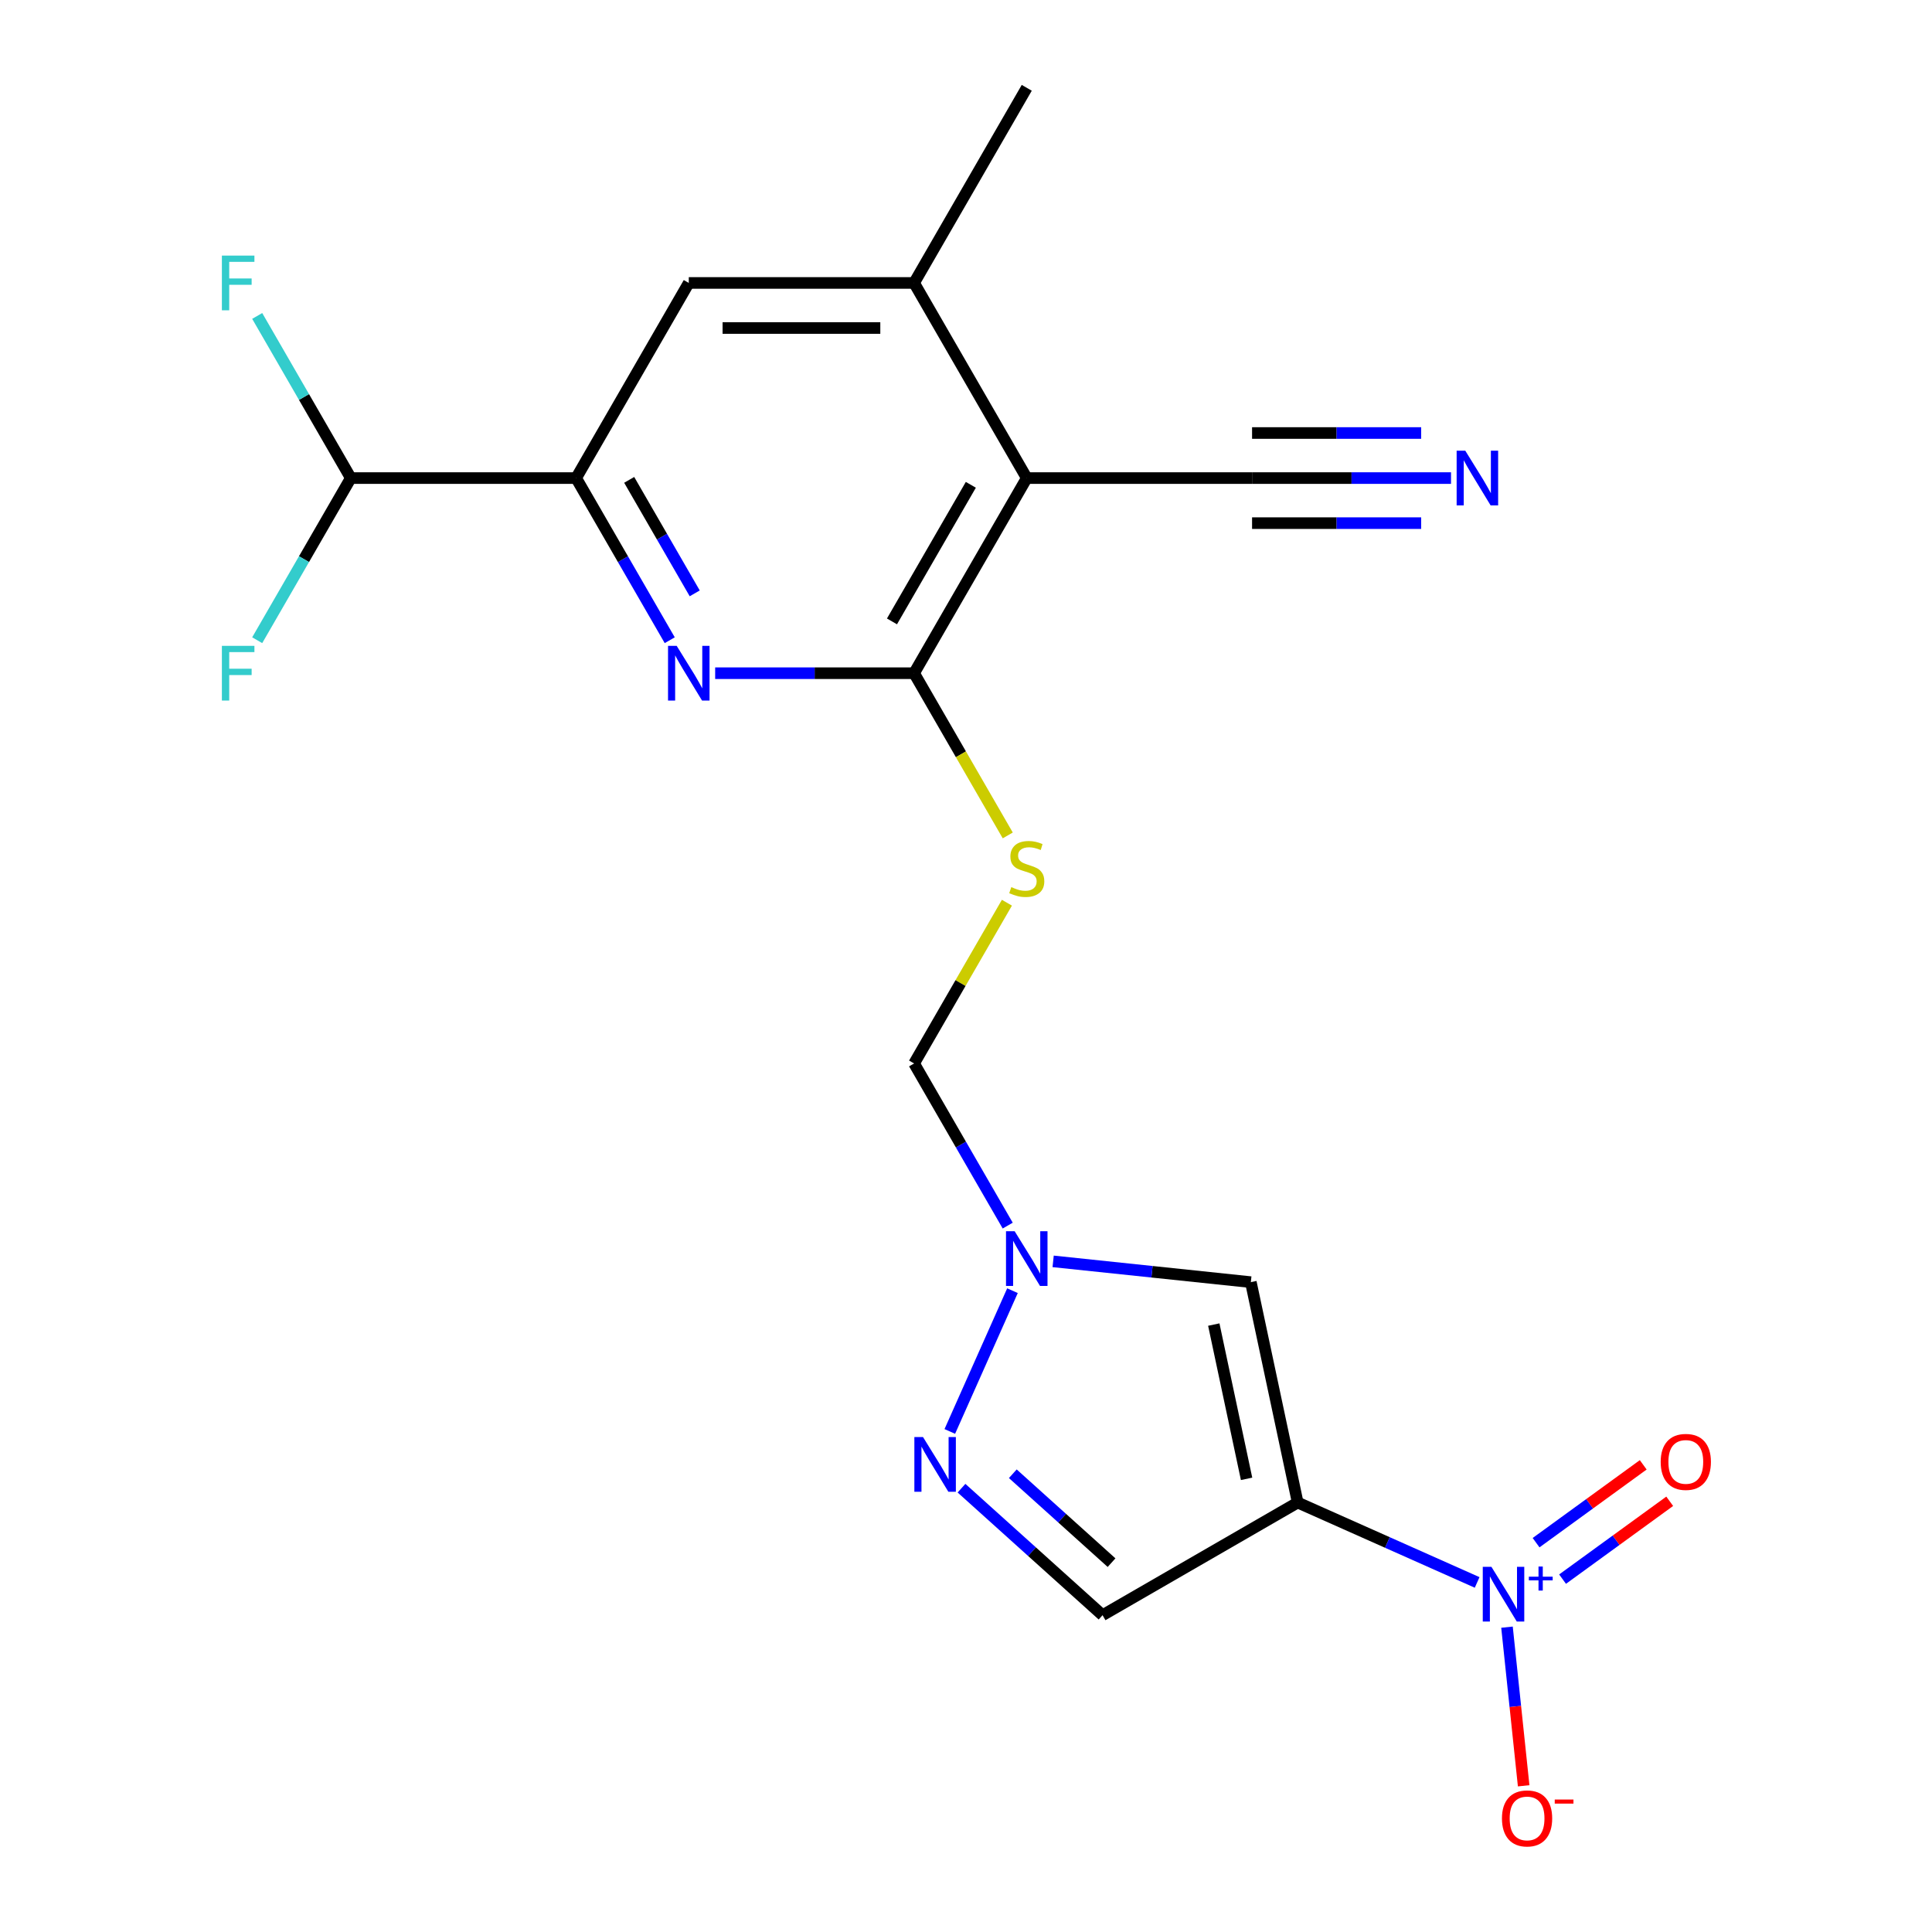 <?xml version='1.0' encoding='iso-8859-1'?>
<svg version='1.1' baseProfile='full'
              xmlns='http://www.w3.org/2000/svg'
                      xmlns:rdkit='http://www.rdkit.org/xml'
                      xmlns:xlink='http://www.w3.org/1999/xlink'
                  xml:space='preserve'
width='1000px' height='1000px' viewBox='0 0 1000 1000'>
<!-- END OF HEADER -->
<rect style='opacity:1.0;fill:#FFFFFF;stroke:none' width='1000' height='1000' x='0' y='0'> </rect>
<path class='bond-0' d='M 671.68,777.711 L 718.122,798.389' style='fill:none;fill-rule:evenodd;stroke:#000000;stroke-width:6px;stroke-linecap:butt;stroke-linejoin:miter;stroke-opacity:1' />
<path class='bond-0' d='M 718.122,798.389 L 764.564,819.066' style='fill:none;fill-rule:evenodd;stroke:#0000FF;stroke-width:6px;stroke-linecap:butt;stroke-linejoin:miter;stroke-opacity:1' />
<path class='bond-4' d='M 671.68,777.711 L 647.432,663.636' style='fill:none;fill-rule:evenodd;stroke:#000000;stroke-width:6px;stroke-linecap:butt;stroke-linejoin:miter;stroke-opacity:1' />
<path class='bond-4' d='M 645.228,765.449 L 628.254,685.597' style='fill:none;fill-rule:evenodd;stroke:#000000;stroke-width:6px;stroke-linecap:butt;stroke-linejoin:miter;stroke-opacity:1' />
<path class='bond-7' d='M 671.68,777.711 L 570.681,836.023' style='fill:none;fill-rule:evenodd;stroke:#000000;stroke-width:6px;stroke-linecap:butt;stroke-linejoin:miter;stroke-opacity:1' />
<path class='bond-15' d='M 780.015,842.221 L 784.329,883.273' style='fill:none;fill-rule:evenodd;stroke:#0000FF;stroke-width:6px;stroke-linecap:butt;stroke-linejoin:miter;stroke-opacity:1' />
<path class='bond-15' d='M 784.329,883.273 L 788.644,924.324' style='fill:none;fill-rule:evenodd;stroke:#FF0000;stroke-width:6px;stroke-linecap:butt;stroke-linejoin:miter;stroke-opacity:1' />
<path class='bond-17' d='M 808.782,817.357 L 836.512,797.21' style='fill:none;fill-rule:evenodd;stroke:#0000FF;stroke-width:6px;stroke-linecap:butt;stroke-linejoin:miter;stroke-opacity:1' />
<path class='bond-17' d='M 836.512,797.21 L 864.242,777.063' style='fill:none;fill-rule:evenodd;stroke:#FF0000;stroke-width:6px;stroke-linecap:butt;stroke-linejoin:miter;stroke-opacity:1' />
<path class='bond-17' d='M 795.072,798.487 L 822.802,778.34' style='fill:none;fill-rule:evenodd;stroke:#0000FF;stroke-width:6px;stroke-linecap:butt;stroke-linejoin:miter;stroke-opacity:1' />
<path class='bond-17' d='M 822.802,778.34 L 850.532,758.193' style='fill:none;fill-rule:evenodd;stroke:#FF0000;stroke-width:6px;stroke-linecap:butt;stroke-linejoin:miter;stroke-opacity:1' />
<path class='bond-1' d='M 473.136,348.45 L 497.374,390.432' style='fill:none;fill-rule:evenodd;stroke:#000000;stroke-width:6px;stroke-linecap:butt;stroke-linejoin:miter;stroke-opacity:1' />
<path class='bond-1' d='M 497.374,390.432 L 521.613,432.413' style='fill:none;fill-rule:evenodd;stroke:#CCCC00;stroke-width:6px;stroke-linecap:butt;stroke-linejoin:miter;stroke-opacity:1' />
<path class='bond-2' d='M 473.136,348.45 L 531.448,247.452' style='fill:none;fill-rule:evenodd;stroke:#000000;stroke-width:6px;stroke-linecap:butt;stroke-linejoin:miter;stroke-opacity:1' />
<path class='bond-2' d='M 461.683,321.638 L 502.502,250.939' style='fill:none;fill-rule:evenodd;stroke:#000000;stroke-width:6px;stroke-linecap:butt;stroke-linejoin:miter;stroke-opacity:1' />
<path class='bond-3' d='M 473.136,348.45 L 421.653,348.45' style='fill:none;fill-rule:evenodd;stroke:#000000;stroke-width:6px;stroke-linecap:butt;stroke-linejoin:miter;stroke-opacity:1' />
<path class='bond-3' d='M 421.653,348.45 L 370.169,348.45' style='fill:none;fill-rule:evenodd;stroke:#0000FF;stroke-width:6px;stroke-linecap:butt;stroke-linejoin:miter;stroke-opacity:1' />
<path class='bond-10' d='M 531.448,247.452 L 473.136,146.453' style='fill:none;fill-rule:evenodd;stroke:#000000;stroke-width:6px;stroke-linecap:butt;stroke-linejoin:miter;stroke-opacity:1' />
<path class='bond-11' d='M 531.448,247.452 L 648.071,247.452' style='fill:none;fill-rule:evenodd;stroke:#000000;stroke-width:6px;stroke-linecap:butt;stroke-linejoin:miter;stroke-opacity:1' />
<path class='bond-8' d='M 346.655,331.375 L 322.428,289.413' style='fill:none;fill-rule:evenodd;stroke:#0000FF;stroke-width:6px;stroke-linecap:butt;stroke-linejoin:miter;stroke-opacity:1' />
<path class='bond-8' d='M 322.428,289.413 L 298.202,247.452' style='fill:none;fill-rule:evenodd;stroke:#000000;stroke-width:6px;stroke-linecap:butt;stroke-linejoin:miter;stroke-opacity:1' />
<path class='bond-8' d='M 359.587,307.124 L 342.628,277.751' style='fill:none;fill-rule:evenodd;stroke:#0000FF;stroke-width:6px;stroke-linecap:butt;stroke-linejoin:miter;stroke-opacity:1' />
<path class='bond-8' d='M 342.628,277.751 L 325.669,248.378' style='fill:none;fill-rule:evenodd;stroke:#000000;stroke-width:6px;stroke-linecap:butt;stroke-linejoin:miter;stroke-opacity:1' />
<path class='bond-6' d='M 647.432,663.636 L 596.268,658.259' style='fill:none;fill-rule:evenodd;stroke:#000000;stroke-width:6px;stroke-linecap:butt;stroke-linejoin:miter;stroke-opacity:1' />
<path class='bond-6' d='M 596.268,658.259 L 545.104,652.881' style='fill:none;fill-rule:evenodd;stroke:#0000FF;stroke-width:6px;stroke-linecap:butt;stroke-linejoin:miter;stroke-opacity:1' />
<path class='bond-5' d='M 497.669,770.282 L 534.175,803.152' style='fill:none;fill-rule:evenodd;stroke:#0000FF;stroke-width:6px;stroke-linecap:butt;stroke-linejoin:miter;stroke-opacity:1' />
<path class='bond-5' d='M 534.175,803.152 L 570.681,836.023' style='fill:none;fill-rule:evenodd;stroke:#000000;stroke-width:6px;stroke-linecap:butt;stroke-linejoin:miter;stroke-opacity:1' />
<path class='bond-5' d='M 524.228,762.81 L 549.782,785.819' style='fill:none;fill-rule:evenodd;stroke:#0000FF;stroke-width:6px;stroke-linecap:butt;stroke-linejoin:miter;stroke-opacity:1' />
<path class='bond-5' d='M 549.782,785.819 L 575.336,808.828' style='fill:none;fill-rule:evenodd;stroke:#000000;stroke-width:6px;stroke-linecap:butt;stroke-linejoin:miter;stroke-opacity:1' />
<path class='bond-21' d='M 491.616,740.911 L 524.054,668.054' style='fill:none;fill-rule:evenodd;stroke:#0000FF;stroke-width:6px;stroke-linecap:butt;stroke-linejoin:miter;stroke-opacity:1' />
<path class='bond-14' d='M 521.589,634.37 L 497.363,592.409' style='fill:none;fill-rule:evenodd;stroke:#0000FF;stroke-width:6px;stroke-linecap:butt;stroke-linejoin:miter;stroke-opacity:1' />
<path class='bond-14' d='M 497.363,592.409 L 473.136,550.447' style='fill:none;fill-rule:evenodd;stroke:#000000;stroke-width:6px;stroke-linecap:butt;stroke-linejoin:miter;stroke-opacity:1' />
<path class='bond-13' d='M 298.202,247.452 L 356.513,146.453' style='fill:none;fill-rule:evenodd;stroke:#000000;stroke-width:6px;stroke-linecap:butt;stroke-linejoin:miter;stroke-opacity:1' />
<path class='bond-16' d='M 298.202,247.452 L 181.579,247.452' style='fill:none;fill-rule:evenodd;stroke:#000000;stroke-width:6px;stroke-linecap:butt;stroke-linejoin:miter;stroke-opacity:1' />
<path class='bond-9' d='M 521.174,467.244 L 497.155,508.846' style='fill:none;fill-rule:evenodd;stroke:#CCCC00;stroke-width:6px;stroke-linecap:butt;stroke-linejoin:miter;stroke-opacity:1' />
<path class='bond-9' d='M 497.155,508.846 L 473.136,550.447' style='fill:none;fill-rule:evenodd;stroke:#000000;stroke-width:6px;stroke-linecap:butt;stroke-linejoin:miter;stroke-opacity:1' />
<path class='bond-20' d='M 473.136,146.453 L 531.448,45.455' style='fill:none;fill-rule:evenodd;stroke:#000000;stroke-width:6px;stroke-linecap:butt;stroke-linejoin:miter;stroke-opacity:1' />
<path class='bond-22' d='M 473.136,146.453 L 356.513,146.453' style='fill:none;fill-rule:evenodd;stroke:#000000;stroke-width:6px;stroke-linecap:butt;stroke-linejoin:miter;stroke-opacity:1' />
<path class='bond-22' d='M 455.643,169.778 L 374.007,169.778' style='fill:none;fill-rule:evenodd;stroke:#000000;stroke-width:6px;stroke-linecap:butt;stroke-linejoin:miter;stroke-opacity:1' />
<path class='bond-12' d='M 648.071,247.452 L 699.555,247.452' style='fill:none;fill-rule:evenodd;stroke:#000000;stroke-width:6px;stroke-linecap:butt;stroke-linejoin:miter;stroke-opacity:1' />
<path class='bond-12' d='M 699.555,247.452 L 751.039,247.452' style='fill:none;fill-rule:evenodd;stroke:#0000FF;stroke-width:6px;stroke-linecap:butt;stroke-linejoin:miter;stroke-opacity:1' />
<path class='bond-12' d='M 648.071,270.776 L 691.832,270.776' style='fill:none;fill-rule:evenodd;stroke:#000000;stroke-width:6px;stroke-linecap:butt;stroke-linejoin:miter;stroke-opacity:1' />
<path class='bond-12' d='M 691.832,270.776 L 735.594,270.776' style='fill:none;fill-rule:evenodd;stroke:#0000FF;stroke-width:6px;stroke-linecap:butt;stroke-linejoin:miter;stroke-opacity:1' />
<path class='bond-12' d='M 648.071,224.127 L 691.832,224.127' style='fill:none;fill-rule:evenodd;stroke:#000000;stroke-width:6px;stroke-linecap:butt;stroke-linejoin:miter;stroke-opacity:1' />
<path class='bond-12' d='M 691.832,224.127 L 735.594,224.127' style='fill:none;fill-rule:evenodd;stroke:#0000FF;stroke-width:6px;stroke-linecap:butt;stroke-linejoin:miter;stroke-opacity:1' />
<path class='bond-18' d='M 181.579,247.452 L 157.352,205.49' style='fill:none;fill-rule:evenodd;stroke:#000000;stroke-width:6px;stroke-linecap:butt;stroke-linejoin:miter;stroke-opacity:1' />
<path class='bond-18' d='M 157.352,205.49 L 133.126,163.529' style='fill:none;fill-rule:evenodd;stroke:#33CCCC;stroke-width:6px;stroke-linecap:butt;stroke-linejoin:miter;stroke-opacity:1' />
<path class='bond-19' d='M 181.579,247.452 L 157.352,289.413' style='fill:none;fill-rule:evenodd;stroke:#000000;stroke-width:6px;stroke-linecap:butt;stroke-linejoin:miter;stroke-opacity:1' />
<path class='bond-19' d='M 157.352,289.413 L 133.126,331.375' style='fill:none;fill-rule:evenodd;stroke:#33CCCC;stroke-width:6px;stroke-linecap:butt;stroke-linejoin:miter;stroke-opacity:1' />
<path  class='atom-1' d='M 771.96 810.986
L 781.24 825.986
Q 782.16 827.466, 783.64 830.146
Q 785.12 832.826, 785.2 832.986
L 785.2 810.986
L 788.96 810.986
L 788.96 839.306
L 785.08 839.306
L 775.12 822.906
Q 773.96 820.986, 772.72 818.786
Q 771.52 816.586, 771.16 815.906
L 771.16 839.306
L 767.48 839.306
L 767.48 810.986
L 771.96 810.986
' fill='#0000FF'/>
<path  class='atom-1' d='M 791.336 816.091
L 796.326 816.091
L 796.326 810.837
L 798.543 810.837
L 798.543 816.091
L 803.665 816.091
L 803.665 817.992
L 798.543 817.992
L 798.543 823.272
L 796.326 823.272
L 796.326 817.992
L 791.336 817.992
L 791.336 816.091
' fill='#0000FF'/>
<path  class='atom-4' d='M 350.253 334.29
L 359.533 349.29
Q 360.453 350.77, 361.933 353.45
Q 363.413 356.13, 363.493 356.29
L 363.493 334.29
L 367.253 334.29
L 367.253 362.61
L 363.373 362.61
L 353.413 346.21
Q 352.253 344.29, 351.013 342.09
Q 349.813 339.89, 349.453 339.21
L 349.453 362.61
L 345.773 362.61
L 345.773 334.29
L 350.253 334.29
' fill='#0000FF'/>
<path  class='atom-6' d='M 477.753 743.826
L 487.033 758.826
Q 487.953 760.306, 489.433 762.986
Q 490.913 765.666, 490.993 765.826
L 490.993 743.826
L 494.753 743.826
L 494.753 772.146
L 490.873 772.146
L 480.913 755.746
Q 479.753 753.826, 478.513 751.626
Q 477.313 749.426, 476.953 748.746
L 476.953 772.146
L 473.273 772.146
L 473.273 743.826
L 477.753 743.826
' fill='#0000FF'/>
<path  class='atom-7' d='M 525.188 637.286
L 534.468 652.286
Q 535.388 653.766, 536.868 656.446
Q 538.348 659.126, 538.428 659.286
L 538.428 637.286
L 542.188 637.286
L 542.188 665.606
L 538.308 665.606
L 528.348 649.206
Q 527.188 647.286, 525.948 645.086
Q 524.748 642.886, 524.388 642.206
L 524.388 665.606
L 520.708 665.606
L 520.708 637.286
L 525.188 637.286
' fill='#0000FF'/>
<path  class='atom-10' d='M 523.448 459.169
Q 523.768 459.289, 525.088 459.849
Q 526.408 460.409, 527.848 460.769
Q 529.328 461.089, 530.768 461.089
Q 533.448 461.089, 535.008 459.809
Q 536.568 458.489, 536.568 456.209
Q 536.568 454.649, 535.768 453.689
Q 535.008 452.729, 533.808 452.209
Q 532.608 451.689, 530.608 451.089
Q 528.088 450.329, 526.568 449.609
Q 525.088 448.889, 524.008 447.369
Q 522.968 445.849, 522.968 443.289
Q 522.968 439.729, 525.368 437.529
Q 527.808 435.329, 532.608 435.329
Q 535.888 435.329, 539.608 436.889
L 538.688 439.969
Q 535.288 438.569, 532.728 438.569
Q 529.968 438.569, 528.448 439.729
Q 526.928 440.849, 526.968 442.809
Q 526.968 444.329, 527.728 445.249
Q 528.528 446.169, 529.648 446.689
Q 530.808 447.209, 532.728 447.809
Q 535.288 448.609, 536.808 449.409
Q 538.328 450.209, 539.408 451.849
Q 540.528 453.449, 540.528 456.209
Q 540.528 460.129, 537.888 462.249
Q 535.288 464.329, 530.928 464.329
Q 528.408 464.329, 526.488 463.769
Q 524.608 463.249, 522.368 462.329
L 523.448 459.169
' fill='#CCCC00'/>
<path  class='atom-13' d='M 758.434 233.292
L 767.714 248.292
Q 768.634 249.772, 770.114 252.452
Q 771.594 255.132, 771.674 255.292
L 771.674 233.292
L 775.434 233.292
L 775.434 261.612
L 771.554 261.612
L 761.594 245.212
Q 760.434 243.292, 759.194 241.092
Q 757.994 238.892, 757.634 238.212
L 757.634 261.612
L 753.954 261.612
L 753.954 233.292
L 758.434 233.292
' fill='#0000FF'/>
<path  class='atom-16' d='M 777.41 941.21
Q 777.41 934.41, 780.77 930.61
Q 784.13 926.81, 790.41 926.81
Q 796.69 926.81, 800.05 930.61
Q 803.41 934.41, 803.41 941.21
Q 803.41 948.09, 800.01 952.01
Q 796.61 955.89, 790.41 955.89
Q 784.17 955.89, 780.77 952.01
Q 777.41 948.13, 777.41 941.21
M 790.41 952.69
Q 794.73 952.69, 797.05 949.81
Q 799.41 946.89, 799.41 941.21
Q 799.41 935.65, 797.05 932.85
Q 794.73 930.01, 790.41 930.01
Q 786.09 930.01, 783.73 932.81
Q 781.41 935.61, 781.41 941.21
Q 781.41 946.93, 783.73 949.81
Q 786.09 952.69, 790.41 952.69
' fill='#FF0000'/>
<path  class='atom-16' d='M 804.73 931.433
L 814.419 931.433
L 814.419 933.545
L 804.73 933.545
L 804.73 931.433
' fill='#FF0000'/>
<path  class='atom-18' d='M 859.57 756.677
Q 859.57 749.877, 862.93 746.077
Q 866.29 742.277, 872.57 742.277
Q 878.85 742.277, 882.21 746.077
Q 885.57 749.877, 885.57 756.677
Q 885.57 763.557, 882.17 767.477
Q 878.77 771.357, 872.57 771.357
Q 866.33 771.357, 862.93 767.477
Q 859.57 763.597, 859.57 756.677
M 872.57 768.157
Q 876.89 768.157, 879.21 765.277
Q 881.57 762.357, 881.57 756.677
Q 881.57 751.117, 879.21 748.317
Q 876.89 745.477, 872.57 745.477
Q 868.25 745.477, 865.89 748.277
Q 863.57 751.077, 863.57 756.677
Q 863.57 762.397, 865.89 765.277
Q 868.25 768.157, 872.57 768.157
' fill='#FF0000'/>
<path  class='atom-19' d='M 114.847 132.293
L 131.687 132.293
L 131.687 135.533
L 118.647 135.533
L 118.647 144.133
L 130.247 144.133
L 130.247 147.413
L 118.647 147.413
L 118.647 160.613
L 114.847 160.613
L 114.847 132.293
' fill='#33CCCC'/>
<path  class='atom-20' d='M 114.847 334.29
L 131.687 334.29
L 131.687 337.53
L 118.647 337.53
L 118.647 346.13
L 130.247 346.13
L 130.247 349.41
L 118.647 349.41
L 118.647 362.61
L 114.847 362.61
L 114.847 334.29
' fill='#33CCCC'/>
</svg>
